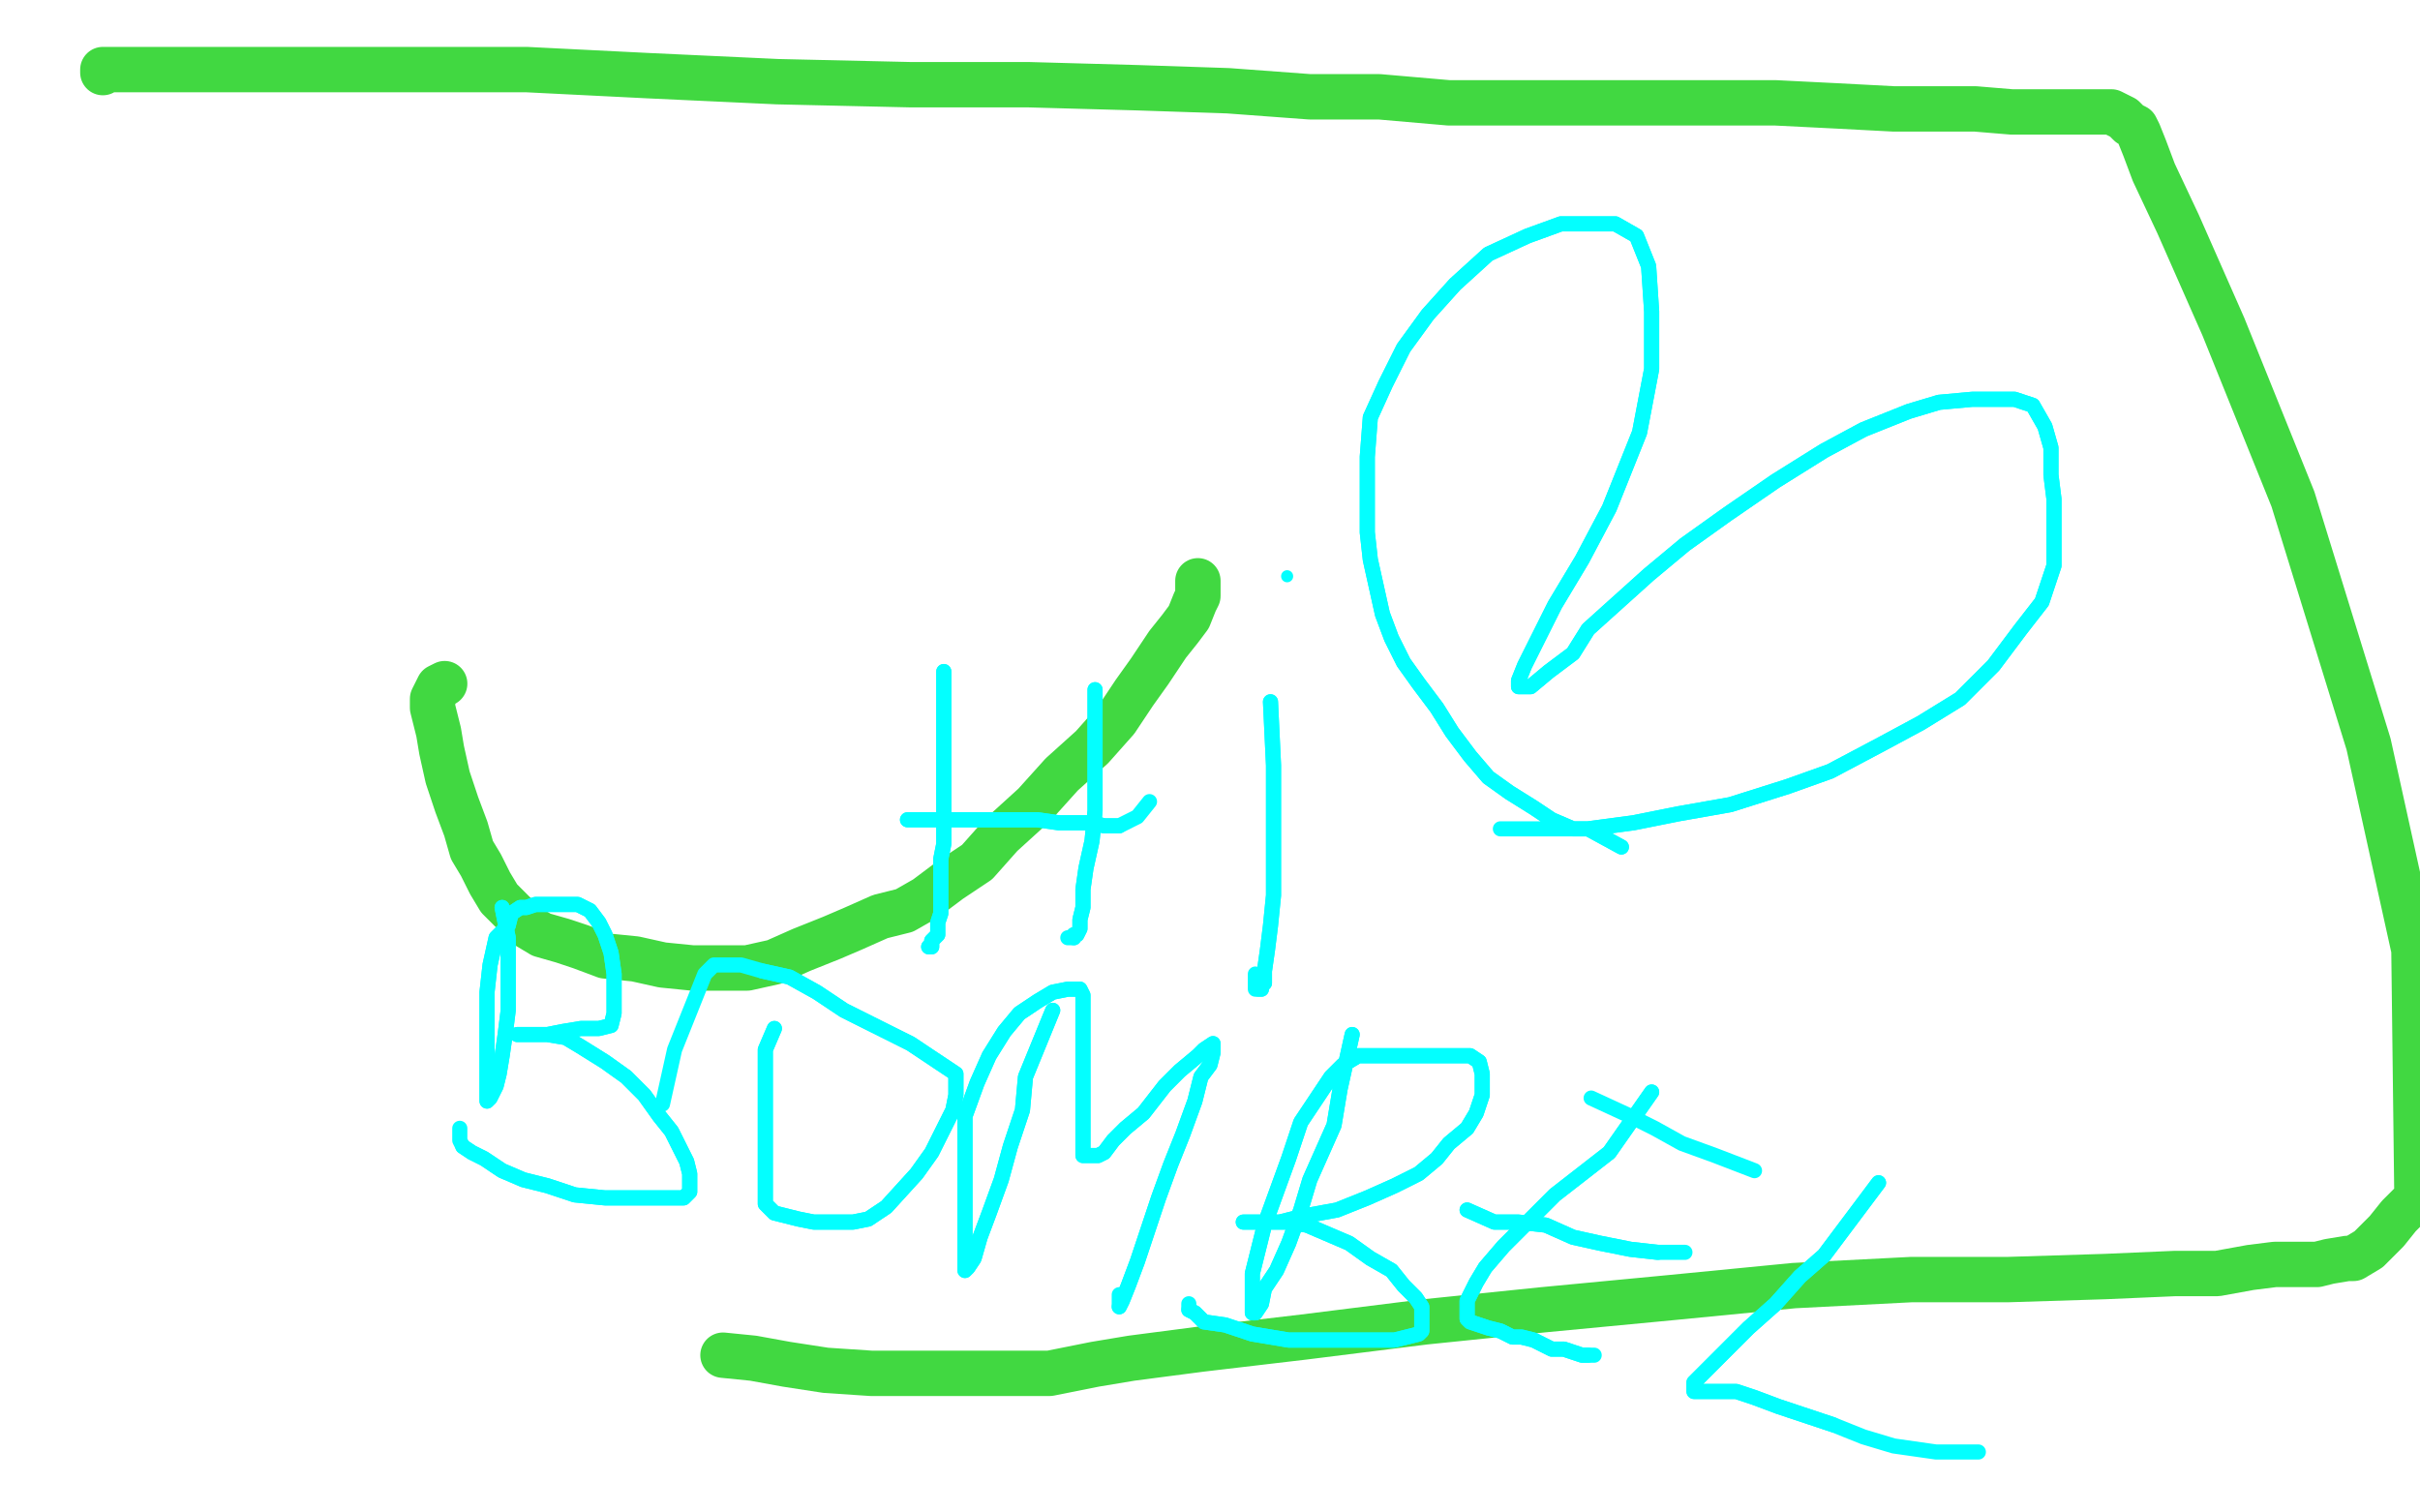 <?xml version="1.0" standalone="no"?>
<!DOCTYPE svg PUBLIC "-//W3C//DTD SVG 1.1//EN"
"http://www.w3.org/Graphics/SVG/1.1/DTD/svg11.dtd">

<svg width="800" height="500" version="1.1" xmlns="http://www.w3.org/2000/svg" xmlns:xlink="http://www.w3.org/1999/xlink" style="stroke-antialiasing: false"><desc>This SVG has been created on https://colorillo.com/</desc><rect x='0' y='0' width='800' height='500' style='fill: rgb(255,255,255); stroke-width:0' /><polyline points="147,226 145,227 145,227 144,229 144,229 143,231 143,231 143,232 143,232 143,234 143,234 144,238 144,238 145,242 145,242 146,248 148,257 151,266 154,274 156,281 159,286 162,292 165,297 169,301 174,306 179,309 186,311 192,313 200,316 210,317 219,319 229,320 238,320 247,320 256,318 265,314 275,310 282,307 291,303 299,301 306,297 314,291 323,285 331,276 342,266 351,256 361,247 369,238 375,229 380,222 386,213 390,208 393,204 395,199 396,197 396,196 396,194 396,192" style="fill: none; stroke: #41d841; stroke-width: 15; stroke-linejoin: round; stroke-linecap: round; stroke-antialiasing: false; stroke-antialias: 0; opacity: 1.0"/>
<polyline points="34,24 34,23 34,23 35,23 35,23 38,23 38,23 44,23 44,23 50,23 50,23 58,23 58,23 70,23 70,23 87,23 107,23 136,23 174,23 214,25 257,27 301,28 340,28 376,29 406,30 433,32 456,32 479,34 494,34 507,34 522,34 535,34 549,34 566,34 587,34 607,35 626,36 642,36 653,36 665,37 677,37 686,37 692,37 695,37 697,37 698,37 700,38 702,39 704,41 706,42 707,44 709,49 712,57 720,74 735,108 758,165 783,246 798,314 799,396 793,402 789,407 786,410 783,413 778,416 776,416 770,417 766,418 761,418 758,418 752,418 744,419 733,421 719,421 696,422 664,423 632,423 593,425 552,429 510,433 471,437 431,442 397,446 374,449 362,451 347,454 335,454 322,454 305,454 288,454 273,453 260,451 249,449 239,448" style="fill: none; stroke: #41d841; stroke-width: 15; stroke-linejoin: round; stroke-linecap: round; stroke-antialiasing: false; stroke-antialias: 0; opacity: 1.0"/>
<polyline points="312,222 312,232 312,232 312,237 312,237 312,242 312,242 312,248 312,248 312,254 312,254 312,259 312,259 312,266 312,266 312,272 312,279 311,284 311,291 311,295 311,298 311,302 310,305 310,307 310,309 309,310 308,311 308,313 307,313" style="fill: none; stroke: #03ffff; stroke-width: 5; stroke-linejoin: round; stroke-linecap: round; stroke-antialiasing: false; stroke-antialias: 0; opacity: 1.0"/>
<polyline points="312,222 312,232 312,232 312,237 312,237 312,242 312,242 312,248 312,248 312,254 312,254 312,259 312,259 312,266 312,272 312,279 311,284 311,291 311,295 311,298 311,302 310,305 310,307 310,309 309,310 308,311 308,313 307,313" style="fill: none; stroke: #03ffff; stroke-width: 5; stroke-linejoin: round; stroke-linecap: round; stroke-antialiasing: false; stroke-antialias: 0; opacity: 1.0"/>
<polyline points="362,228 362,243 362,243 362,251 362,251 362,259 362,259 362,268 362,268 361,278 361,278 359,287 359,287 358,294 358,294 358,300 357,304 357,307 356,309 355,309 355,310" style="fill: none; stroke: #03ffff; stroke-width: 5; stroke-linejoin: round; stroke-linecap: round; stroke-antialiasing: false; stroke-antialias: 0; opacity: 1.0"/>
<polyline points="362,228 362,243 362,243 362,251 362,251 362,259 362,259 362,268 362,268 361,278 361,278 359,287 359,287 358,294 358,300 357,304 357,307 356,309 355,309 355,310 354,310 353,310" style="fill: none; stroke: #03ffff; stroke-width: 5; stroke-linejoin: round; stroke-linecap: round; stroke-antialiasing: false; stroke-antialias: 0; opacity: 1.0"/>
<polyline points="300,271 308,271 308,271 312,271 312,271 317,271 317,271 323,271 323,271 329,271 329,271 336,271 336,271 343,271 343,271 350,272 355,272 361,272 365,273 367,273 368,273 370,273" style="fill: none; stroke: #03ffff; stroke-width: 5; stroke-linejoin: round; stroke-linecap: round; stroke-antialiasing: false; stroke-antialias: 0; opacity: 1.0"/>
<polyline points="300,271 308,271 308,271 312,271 312,271 317,271 317,271 323,271 323,271 329,271 329,271 336,271 336,271 343,271 350,272 355,272 361,272 365,273 367,273 368,273 370,273 376,270 380,265" style="fill: none; stroke: #03ffff; stroke-width: 5; stroke-linejoin: round; stroke-linecap: round; stroke-antialiasing: false; stroke-antialias: 0; opacity: 1.0"/>
<polyline points="420,232 421,253 421,253 421,261 421,261 421,274 421,274 421,285 421,285 421,296 421,296 420,306 420,306 419,314 419,314 418,321 418,325 417,326 417,327 416,327" style="fill: none; stroke: #03ffff; stroke-width: 5; stroke-linejoin: round; stroke-linecap: round; stroke-antialiasing: false; stroke-antialias: 0; opacity: 1.0"/>
<polyline points="420,232 421,253 421,253 421,261 421,261 421,274 421,274 421,285 421,285 421,296 421,296 420,306 420,306 419,314 418,321 418,325 417,326 417,327 416,327 415,327 415,325 415,322" style="fill: none; stroke: #03ffff; stroke-width: 5; stroke-linejoin: round; stroke-linecap: round; stroke-antialiasing: false; stroke-antialias: 0; opacity: 1.0"/>
<circle cx="425.5" cy="190.5" r="2" style="fill: #03ffff; stroke-antialiasing: false; stroke-antialias: 0; opacity: 1.0"/>
<polyline points="166,300 168,310 168,310 168,317 168,317 168,325 168,325 168,334 168,334 167,342 167,342 166,349 166,349 165,355 165,355 164,359 163,361 162,363 161,364 161,363 161,359 161,353 161,342 161,328 162,319 164,310 168,306 169,302 172,300 174,300 177,299 180,299 184,299 188,299 191,299 195,301 198,305 200,309 202,315 203,322 203,327 203,332 203,335 202,339 198,340 192,340 186,341 181,342 177,342 173,342 171,342 175,342 181,342 187,343 192,346 200,351 207,356 213,362 218,369 222,374 225,380 227,384 228,388 228,390 228,392 228,394 226,396 222,396 217,396 209,396 200,396 190,395 181,392 173,390 166,387 160,383 156,381 153,379" style="fill: none; stroke: #03ffff; stroke-width: 5; stroke-linejoin: round; stroke-linecap: round; stroke-antialiasing: false; stroke-antialias: 0; opacity: 1.0"/>
<polyline points="166,300 168,310 168,310 168,317 168,317 168,325 168,325 168,334 168,334 167,342 167,342 166,349 166,349 165,355 164,359 163,361 162,363 161,364 161,363 161,359 161,353 161,342 161,328 162,319 164,310 168,306 169,302 172,300 174,300 177,299 180,299 184,299 188,299 191,299 195,301 198,305 200,309 202,315 203,322 203,327 203,332 203,335 202,339 198,340 192,340 186,341 181,342 177,342 173,342 171,342 175,342 181,342 187,343 192,346 200,351 207,356 213,362 218,369 222,374 225,380 227,384 228,388 228,390 228,392 228,394 226,396 222,396 217,396 209,396 200,396 190,395 181,392 173,390 166,387 160,383 156,381 153,379 152,377 152,374 152,373" style="fill: none; stroke: #03ffff; stroke-width: 5; stroke-linejoin: round; stroke-linecap: round; stroke-antialiasing: false; stroke-antialias: 0; opacity: 1.0"/>
<polyline points="256,340 253,347 253,347 253,350 253,350 253,354 253,354 253,359 253,359 253,366 253,366 253,374 253,374 253,382 253,382 253,388 253,393 253,398 256,401 260,402 264,403 269,404 273,404 277,404 282,404 287,403 293,399 303,388 308,381 312,373 315,367 316,362 316,358 316,355 310,351 301,345 291,340 279,334 270,328 261,323 252,321" style="fill: none; stroke: #03ffff; stroke-width: 5; stroke-linejoin: round; stroke-linecap: round; stroke-antialiasing: false; stroke-antialias: 0; opacity: 1.0"/>
<polyline points="256,340 253,347 253,347 253,350 253,350 253,354 253,354 253,359 253,359 253,366 253,366 253,374 253,374 253,382 253,388 253,393 253,398 256,401 260,402 264,403 269,404 273,404 277,404 282,404 287,403 293,399 303,388 308,381 312,373 315,367 316,362 316,358 316,355 310,351 301,345 291,340 279,334 270,328 261,323 252,321 245,319 239,319 236,319 233,322 223,347 219,365" style="fill: none; stroke: #03ffff; stroke-width: 5; stroke-linejoin: round; stroke-linecap: round; stroke-antialiasing: false; stroke-antialias: 0; opacity: 1.0"/>
<polyline points="348,334 339,356 339,356 338,367 338,367 334,379 334,379 331,390 331,390 327,401 327,401 324,409 324,409 322,416 322,416 320,419 319,420 319,415 319,404 319,382 319,369 323,358 327,349 332,341 337,335 343,331 348,328 353,327 355,327 357,327 358,329 358,335 358,342 358,351 358,360 358,368 358,374 358,379 358,382 359,382 361,382 363,382 365,381 368,377 372,373 378,368 385,359 390,354 396,349 398,347 401,345 401,348 400,352 397,356 395,364 391,375 387,385 383,396 379,408 376,417 373,425 371,430 370,432" style="fill: none; stroke: #03ffff; stroke-width: 5; stroke-linejoin: round; stroke-linecap: round; stroke-antialiasing: false; stroke-antialias: 0; opacity: 1.0"/>
<polyline points="348,334 339,356 339,356 338,367 338,367 334,379 334,379 331,390 331,390 327,401 327,401 324,409 324,409 322,416 320,419 319,420 319,415 319,404 319,382 319,369 323,358 327,349 332,341 337,335 343,331 348,328 353,327 355,327 357,327 358,329 358,335 358,342 358,351 358,360 358,368 358,374 358,379 358,382 359,382 361,382 363,382 365,381 368,377 372,373 378,368 385,359 390,354 396,349 398,347 401,345 401,348 400,352 397,356 395,364 391,375 387,385 383,396 379,408 376,417 373,425 371,430 370,432 370,431 370,428" style="fill: none; stroke: #03ffff; stroke-width: 5; stroke-linejoin: round; stroke-linecap: round; stroke-antialiasing: false; stroke-antialias: 0; opacity: 1.0"/>
<polyline points="447,342 443,360 443,360 441,372 441,372 437,381 437,381 433,390 433,390 430,400 430,400 426,411 426,411 422,420 418,426 417,431 415,434 414,434 414,428 414,421 418,405 426,383 430,371 436,362 440,356 444,352 449,349 454,349 460,349 468,349 475,349 482,349 486,349 489,351 490,355 490,358 490,362 488,368 485,373 479,378 475,383 469,388 461,392 452,396 442,400 431,402 423,404 417,404 412,404 411,404 414,404 419,404 425,404 432,405 439,408 446,411 453,416 460,420 464,425 468,429 470,432 470,435 470,437 470,438 470,440 469,441 465,442 461,443 456,443 447,443 436,443 426,443 414,441 405,438 398,437 395,434 393,433" style="fill: none; stroke: #03ffff; stroke-width: 5; stroke-linejoin: round; stroke-linecap: round; stroke-antialiasing: false; stroke-antialias: 0; opacity: 1.0"/>
<polyline points="447,342 443,360 443,360 441,372 441,372 437,381 437,381 433,390 433,390 430,400 430,400 426,411 422,420 418,426 417,431 415,434 414,434 414,428 414,421 418,405 426,383 430,371 436,362 440,356 444,352 449,349 454,349 460,349 468,349 475,349 482,349 486,349 489,351 490,355 490,358 490,362 488,368 485,373 479,378 475,383 469,388 461,392 452,396 442,400 431,402 423,404 417,404 412,404 411,404 414,404 419,404 425,404 432,405 439,408 446,411 453,416 460,420 464,425 468,429 470,432 470,435 470,437 470,438 470,440 469,441 465,442 461,443 456,443 447,443 436,443 426,443 414,441 405,438 398,437 395,434 393,433 393,431" style="fill: none; stroke: #03ffff; stroke-width: 5; stroke-linejoin: round; stroke-linecap: round; stroke-antialiasing: false; stroke-antialias: 0; opacity: 1.0"/>
<polyline points="546,361 532,381 532,381 523,388 523,388 514,395 514,395 504,405 504,405 497,412 497,412 491,419 491,419 488,424 488,424 486,428 485,430 485,433 485,434 485,435 485,436 486,437 489,438 492,439 496,440 500,442 503,442 507,443 509,444 513,446 517,446 520,447 523,448 525,448" style="fill: none; stroke: #03ffff; stroke-width: 5; stroke-linejoin: round; stroke-linecap: round; stroke-antialiasing: false; stroke-antialias: 0; opacity: 1.0"/>
<polyline points="546,361 532,381 532,381 523,388 523,388 514,395 514,395 504,405 504,405 497,412 497,412 491,419 491,419 488,424 486,428 485,430 485,433 485,434 485,435 485,436 486,437 489,438 492,439 496,440 500,442 503,442 507,443 509,444 513,446 517,446 520,447 523,448 525,448 526,448 527,448" style="fill: none; stroke: #03ffff; stroke-width: 5; stroke-linejoin: round; stroke-linecap: round; stroke-antialiasing: false; stroke-antialias: 0; opacity: 1.0"/>
<polyline points="485,400 494,404 494,404 502,404 502,404 511,405 511,405 520,409 520,409 529,411 529,411 539,413 539,413 548,414 548,414" style="fill: none; stroke: #03ffff; stroke-width: 5; stroke-linejoin: round; stroke-linecap: round; stroke-antialiasing: false; stroke-antialias: 0; opacity: 1.0"/>
<polyline points="485,400 494,404 494,404 502,404 502,404 511,405 511,405 520,409 520,409 529,411 529,411 539,413 539,413 548,414 555,414 557,414" style="fill: none; stroke: #03ffff; stroke-width: 5; stroke-linejoin: round; stroke-linecap: round; stroke-antialiasing: false; stroke-antialias: 0; opacity: 1.0"/>
<polyline points="526,363 539,369 539,369 547,373 547,373 556,378 556,378 567,382 567,382 580,387 580,387" style="fill: none; stroke: #03ffff; stroke-width: 5; stroke-linejoin: round; stroke-linecap: round; stroke-antialiasing: false; stroke-antialias: 0; opacity: 1.0"/>
<polyline points="621,391 609,407 609,407 603,415 603,415 595,422 595,422 587,431 587,431 578,439 578,439 571,446 571,446 565,452 565,452 562,455 560,457 560,459 560,460 561,460 565,460 569,460 574,460 580,462 588,465 597,468 606,471" style="fill: none; stroke: #03ffff; stroke-width: 5; stroke-linejoin: round; stroke-linecap: round; stroke-antialiasing: false; stroke-antialias: 0; opacity: 1.0"/>
<polyline points="621,391 609,407 609,407 603,415 603,415 595,422 595,422 587,431 587,431 578,439 578,439 571,446 571,446 565,452 562,455 560,457 560,459 560,460 561,460 565,460 569,460 574,460 580,462 588,465 597,468 606,471 616,475 626,478 640,480 654,480" style="fill: none; stroke: #03ffff; stroke-width: 5; stroke-linejoin: round; stroke-linecap: round; stroke-antialiasing: false; stroke-antialias: 0; opacity: 1.0"/>
<polyline points="536,280 525,274 525,274 520,274 520,274 513,271 513,271 507,267 507,267 499,262 499,262 492,257 492,257 486,250 486,250 480,242 480,242 475,234 469,226 464,219 460,211 457,203 455,194 453,185 452,176 452,165 452,151 453,138 458,127 464,115 472,104 481,94 492,84 505,78 516,74 526,74 534,74 541,78 545,88 546,103 546,122 542,143 532,168 523,185 514,200 508,212 504,220 502,225 502,227 506,227 512,222 520,216 525,208 535,199 545,190 557,180 571,170 587,159 603,149 616,142 631,136 641,133 652,132 660,132 666,132 672,134 676,141 678,148 678,157 679,165 679,177 679,187 675,199 668,208 659,220 648,231 635,239 622,246 605,255 591,260 572,266 555,269 540,272 525,274" style="fill: none; stroke: #03ffff; stroke-width: 5; stroke-linejoin: round; stroke-linecap: round; stroke-antialiasing: false; stroke-antialias: 0; opacity: 1.0"/>
<polyline points="536,280 525,274 525,274 520,274 520,274 513,271 513,271 507,267 507,267 499,262 499,262 492,257 492,257 486,250 486,250 480,242 475,234 469,226 464,219 460,211 457,203 455,194 453,185 452,176 452,165 452,151 453,138 458,127 464,115 472,104 481,94 492,84 505,78 516,74 526,74 534,74 541,78 545,88 546,103 546,122 542,143 532,168 523,185 514,200 508,212 504,220 502,225 502,227 506,227 512,222 520,216 525,208 535,199 545,190 557,180 571,170 587,159 603,149 616,142 631,136 641,133 652,132 660,132 666,132 672,134 676,141 678,148 678,157 679,165 679,177 679,187 675,199 668,208 659,220 648,231 635,239 622,246 605,255 591,260 572,266 555,269 540,272 525,274 512,274 504,274 496,274" style="fill: none; stroke: #03ffff; stroke-width: 5; stroke-linejoin: round; stroke-linecap: round; stroke-antialiasing: false; stroke-antialias: 0; opacity: 1.0"/>
</svg>
